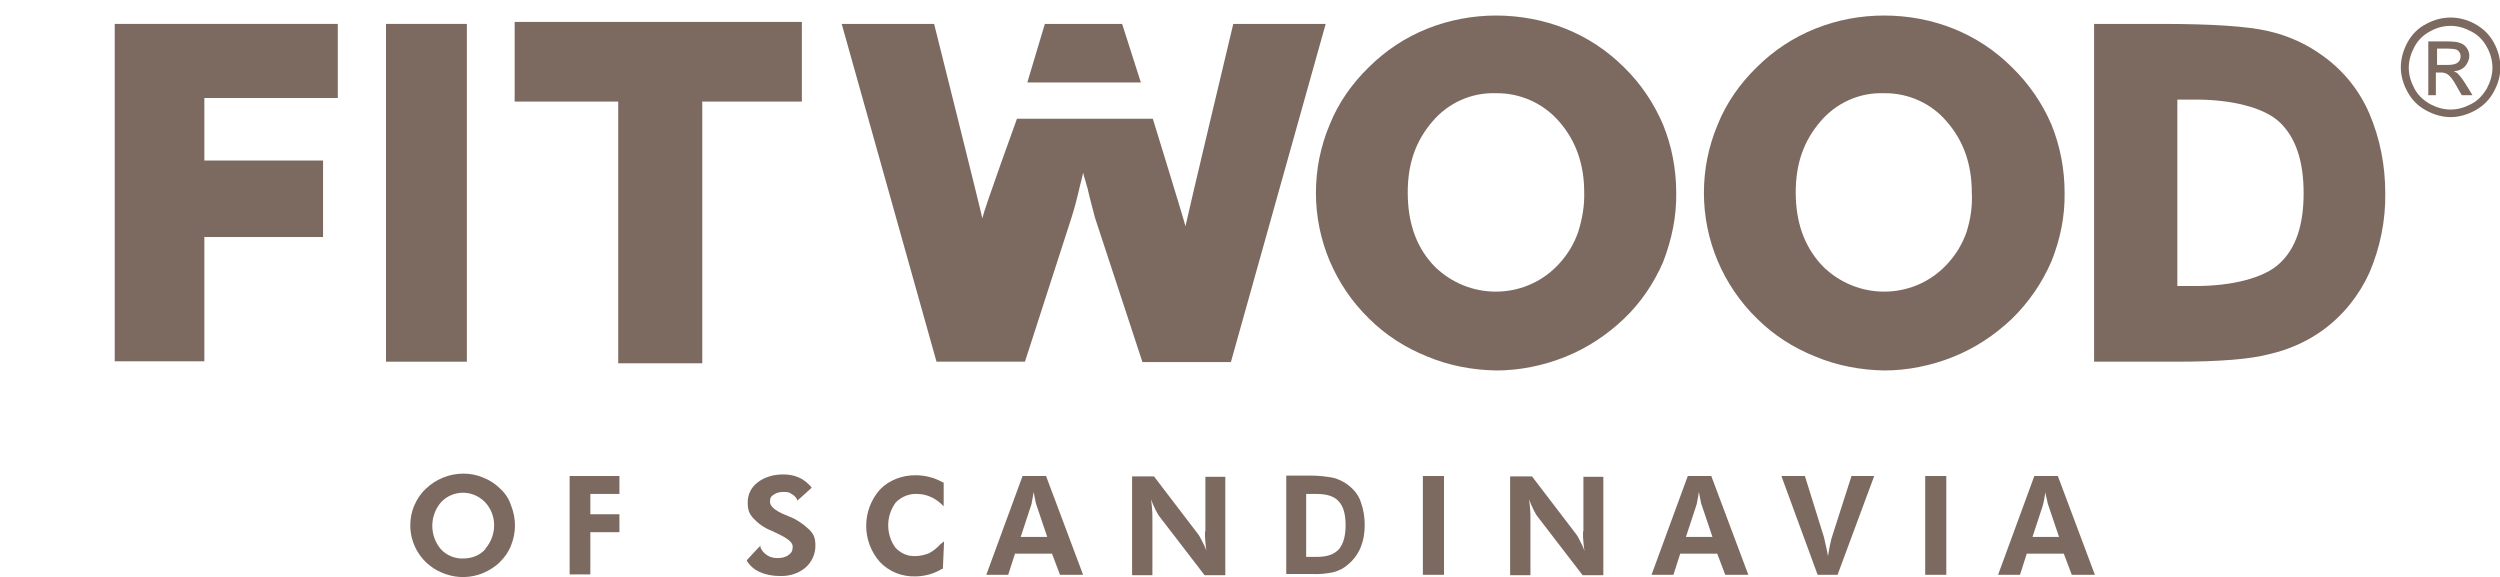 <svg viewBox="0 0 627.6 144.9" version="1.1" xmlns="http://www.w3.org/2000/svg" id="Layer_1">
  
  <defs>
    <style>
      .st0 {
        fill: #7c6a61;
      }

      .st1 {
        isolation: isolate;
      }
    </style>
  </defs>
  <g id="Layer_2">
    <g id="Layer_1-2">
      <path d="M125.6,122.7c-1.2-1.2-2.7-2.2-4.3-2.8-1.6-.7-3.3-1-5-1-3.5,0-6.9,1.4-9.4,3.8-1.3,1.2-2.2,2.6-2.9,4.2-.7,1.6-1,3.3-1,5,0,3.9,1.8,7.6,4.8,10,1.2,1,2.6,1.7,4,2.2,3.1,1.1,6.4,1,9.4-.2,1.6-.7,3.1-1.6,4.3-2.8,1.2-1.2,2.2-2.6,2.8-4.2,1.3-3.2,1.3-6.8,0-10-.5-1.6-1.4-3-2.7-4.2ZM121.9,137.8c-1.4,1.6-3.4,2.4-5.6,2.4-2.1.1-4.2-.8-5.6-2.3-2.9-3.4-2.9-8.4,0-11.8,2.9-3.1,7.7-3.2,10.8-.3l.3.3c3,3.2,3,8.3,0,11.7h0Z" class="st0"></path>
      <polygon points="143 144.2 148.2 144.2 148.2 133.6 155.5 133.6 155.5 129.1 148.2 129.1 148.2 124 155.5 124 155.5 119.5 143 119.5 143 144.2" class="st0"></polygon>
      <path d="M198.2,129.7l-1.2-.5c-2.4-1-3.7-2.1-3.7-3.2s.3-1.4.9-1.8c.7-.5,1.5-.7,2.4-.7s1.5,0,2.1.5c.6.3,1.1.8,1.4,1.4v.3c.1,0,3.6-3.2,3.6-3.2v-.2c-.9-1-1.9-1.9-3.1-2.4-1.3-.6-2.6-.8-4-.8-2.3,0-4.6.6-6.4,2-1.6,1.2-2.5,3-2.5,5s.4,2.8,1.3,3.9c1.3,1.4,2.8,2.5,4.6,3.2.4.2,1.1.5,1.9.9,2.3,1.1,3.5,2.1,3.5,3.1s-.3,1.6-1,2.1c-.8.6-1.8.8-2.8.8s-1.8-.2-2.6-.7-1.4-1.2-1.7-2v-.4c-.1,0-3.4,3.6-3.4,3.6v.2c.8,1.3,1.9,2.2,3.2,2.8,1.6.7,3.3,1,5,1,2.4.1,4.7-.6,6.5-2.1,1.6-1.4,2.5-3.4,2.5-5.5s-.5-3-1.6-4.1c-1.5-1.4-3.1-2.5-4.9-3.2h0Z" class="st0"></path>
      <path d="M236.1,136.6c-.8.9-1.8,1.7-2.9,2.3-1.1.4-2.2.7-3.4.7-1.9.1-3.7-.7-5-2.1-2.5-3.4-2.4-8.1.1-11.4,1.4-1.4,3.3-2.2,5.3-2.1,1.1,0,2.1.2,3.1.6,1.1.4,2.1,1.1,3,1.9l.6.6v-6h-.2c-2.1-1.2-4.5-1.8-6.9-1.8-3.3,0-6.6,1.2-8.9,3.6-4.6,5.2-4.6,13,0,18.2,2.3,2.4,5.5,3.7,8.9,3.6,1.2,0,2.4-.2,3.5-.5s2.2-.8,3.2-1.4h.2c0-.1.3-6.9.3-6.9l-.9.7h0Z" class="st0"></path>
      <path d="M256.7,119.5l-9.1,24.8h5.5l1.7-5.3h9.3l2,5.3h5.8l-9.3-24.8h-5.9ZM256.2,134.9l2.6-7.9c.1-.2.2-.6.3-1.3s.3-1.4.4-2.2c.1.8.3,1.5.4,2.1s.2,1,.3,1.2l2.7,8h-6.7q0,.1,0,.1Z" class="st0"></path>
      <path d="M423.7,119.5l-9.1,24.8h5.5l1.7-5.3h9.3l2,5.3h5.8l-9.3-24.8h-5.9ZM423.2,134.9l2.6-7.9c.1-.2.2-.6.3-1.3s.3-1.4.4-2.2c.1.8.3,1.5.4,2.1s.2,1,.3,1.2l2.7,8h-6.7q0,.1,0,.1Z" class="st0"></path>
      <path d="M510.7,119.5l-9.1,24.8h5.5l1.7-5.3h9.3l2,5.3h5.8l-9.3-24.8h-5.9ZM510.2,134.9l2.6-7.9c0-.2.2-.6.3-1.3s.3-1.4.4-2.2c0,.8.3,1.5.4,2.1s.2,1,.3,1.2l2.7,8h-6.7Z" class="st0"></path>
      <path d="M302.5,133.4c0,1.1,0,2,.1,2.7s.1,1.5.3,2.2c-.4-1-.8-1.9-1.2-2.6-.3-.6-.6-1.2-1-1.7l-11-14.4h-5.5v24.8h5.1v-14.1c0-1.1,0-2-.1-2.8s-.1-1.4-.3-2.2c.4,1,.8,1.9,1.2,2.7.3.6.6,1.2,1,1.7l11.3,14.7h5.2v-24.7h-5v13.7q-.1,0-.1,0Z" class="st0"></path>
      <path d="M338.6,121.9c-1.1-.9-2.3-1.5-3.7-1.9-1.9-.4-3.8-.6-5.8-.6h-6.2v24.7h6.5c1.9.1,3.7-.1,5.5-.5,1.3-.4,2.4-.9,3.4-1.8,1.4-1.1,2.5-2.6,3.2-4.2.8-1.9,1.1-3.8,1.1-5.8s-.3-3.9-1-5.8c-.5-1.6-1.6-3-3-4.1ZM336.1,137.9c-1.2,1.3-3,1.9-5.5,1.9h-2.7v-15.8h2.7c2.5,0,4.4.6,5.5,1.9,1.2,1.3,1.7,3.3,1.7,6s-.6,4.7-1.7,6h0Z" class="st0"></path>
      <rect height="24.8" width="5.3" y="119.5" x="357.2" class="st0"></rect>
      <path d="M397.4,133.4c0,1.1,0,2,.1,2.7s.1,1.5.3,2.2c-.4-1-.8-1.9-1.2-2.6-.3-.6-.6-1.2-1-1.7l-11-14.4h-5.5v24.8h5.1v-14.1c0-1.1,0-2-.1-2.8s-.1-1.4-.3-2.2c.4,1,.8,1.9,1.2,2.7.3.6.6,1.2,1,1.7l11.3,14.7h5.2v-24.7h-5v13.7q-.1,0-.1,0Z" class="st0"></path>
      <path d="M459.9,134.8c-.2.5-.3,1.2-.5,2s-.3,1.8-.5,2.8c-.2-1.1-.4-2.1-.6-2.9s-.3-1.4-.4-1.8l-4.8-15.4h-5.9l9.1,24.8h5l9.2-24.8h-5.7l-4.9,15.3h0Z" class="st0"></path>
      <rect height="24.8" width="5.3" y="119.5" x="483.3" class="st0"></rect>
      <polygon points="28.8 90.7 51.3 90.7 51.3 59.5 81.1 59.5 81.1 40.3 51.3 40.3 51.3 24.6 84.8 24.6 84.8 6 28.8 6 28.8 90.7" class="st0"></polygon>
      <rect height="84.8" width="20.3" y="6" x="96.9" class="st0"></rect>
      <polygon points="201.3 5.5 129.2 5.5 129.2 25.5 155.2 25.5 155.2 91.2 176.3 91.2 176.3 25.5 201.3 25.5 201.3 5.5" class="st0"></polygon>
      <path d="M420.8,48.4c0-5.9-1.1-11.7-3.3-17.1-2.3-5.4-5.6-10.3-9.8-14.4-4.2-4.2-9.2-7.5-14.7-9.7s-11.5-3.3-17.4-3.3-11.8,1.1-17.3,3.3-10.5,5.5-14.7,9.7c-4.2,4.1-7.6,8.9-9.8,14.4-4.6,10.9-4.6,23.3,0,34.2,2.3,5.4,5.6,10.3,9.8,14.4,4.2,4.2,9.2,7.4,14.7,9.6,5.5,2.3,11.4,3.4,17.3,3.5,5.9,0,11.8-1.2,17.3-3.4,5.5-2.2,10.5-5.5,14.8-9.6,4.2-4,7.5-8.9,9.8-14.2,2.2-5.7,3.4-11.5,3.3-17.4h0ZM396.2,58.2c-1,2.9-2.6,5.6-4.7,7.9-8,8.9-21.7,9.5-30.6,1.5h0c-.5-.4-.9-.9-1.4-1.4-4.1-4.6-6.1-10.5-6.1-17.9s2.1-13,6.2-17.8c4-4.7,9.8-7.3,15.9-7.1,6.1-.1,11.9,2.5,15.9,7.1,4.2,4.8,6.3,10.7,6.3,17.8.1,3.4-.5,6.7-1.5,9.9h0Z" class="st0"></path>
      <path d="M515,65.6c2.2-5.5,3.4-11.3,3.3-17.2,0-5.9-1.1-11.7-3.3-17.1-2.3-5.4-5.7-10.3-9.9-14.4-4.2-4.2-9.2-7.5-14.7-9.7s-11.4-3.3-17.4-3.3-11.8,1.1-17.3,3.3-10.5,5.5-14.7,9.7c-4.2,4.1-7.6,8.9-9.8,14.4-4.6,10.9-4.6,23.3,0,34.2,2.3,5.4,5.6,10.3,9.8,14.4,4.2,4.2,9.2,7.4,14.7,9.6,5.5,2.3,11.4,3.4,17.3,3.5,5.9,0,11.8-1.2,17.3-3.4,5.5-2.2,10.5-5.5,14.8-9.6,4.3-4.2,7.6-9.1,9.9-14.4ZM493.7,58.2c-1,2.9-2.6,5.6-4.7,7.9-8,8.9-21.7,9.5-30.6,1.5h0c-.5-.4-.9-.9-1.4-1.4-4.1-4.6-6.2-10.5-6.2-17.9s2.1-13,6.2-17.8c4-4.7,9.8-7.3,15.9-7.1,6.1-.1,11.9,2.5,15.8,7.1,4.2,4.8,6.3,10.7,6.3,17.8.2,3.4-.3,6.7-1.3,9.9h0Z" class="st0"></path>
      <path d="M583.1,14c-4.1-3-8.8-5.1-13.7-6.2-5.1-1.2-14-1.8-26.8-1.8h-16.9v84.8h20.6c10.7,0,18.5-.6,23.4-1.9,4.8-1.1,9.4-3.1,13.4-6,5.1-3.7,9.1-8.7,11.7-14.4,2.7-6.3,4.1-13.1,4-20,0-6.9-1.3-13.7-4-20-2.5-5.8-6.5-10.8-11.7-14.5ZM572.3,66.1c-4,3.8-12.3,5.7-21,5.7h-4.7V25h4.7c8.7,0,17,1.9,21,5.7,4,3.8,6,9.7,6,17.8s-2,13.9-6,17.6Z" class="st0"></path>
      <path d="M309.6,6s-11.5,48.2-12,50.8c-.3-1.4-8.2-27-8.2-27h-34.1s-8.2,22.6-8.7,25c-.2-1.3-12.1-48.8-12.1-48.8h-23.2l23.8,84.8h22.2l11.7-36.2c.7-2.2,1.4-4.8,2.1-7.9.5-2,.8-3.1.8-3.4.2,1,.5,1.8.7,2.5s.3,1.2.4,1.4c.5,2.3,1.2,4.8,1.9,7.5l11.9,36.2h22.2l23.8-84.9h-23.2,0Z" class="st0"></path>
      <polygon points="281.7 6 262.3 6 257.9 20.7 286.4 20.7 281.7 6" class="st0"></polygon>
      <g class="st1">
        <g class="st1">
          <path d="M615.1,4.4c2.1,0,4.2.5,6.2,1.6,2,1.1,3.6,2.6,4.7,4.6,1.1,2,1.7,4.1,1.7,6.3s-.6,4.2-1.7,6.2-2.6,3.5-4.6,4.6c-2,1.1-4.1,1.7-6.2,1.7s-4.2-.6-6.2-1.7c-2-1.1-3.5-2.6-4.6-4.6s-1.7-4.1-1.7-6.2.6-4.3,1.7-6.3c1.1-2,2.7-3.6,4.7-4.6,2-1.1,4.1-1.6,6.2-1.6ZM615.1,6.5c-1.8,0-3.5.5-5.1,1.4-1.7.9-3,2.2-3.9,3.9-.9,1.7-1.4,3.4-1.4,5.2s.5,3.5,1.4,5.2c.9,1.7,2.2,2.9,3.9,3.9,1.7.9,3.4,1.4,5.2,1.4s3.5-.5,5.2-1.4c1.7-.9,2.9-2.2,3.9-3.9.9-1.7,1.4-3.4,1.4-5.2s-.5-3.6-1.4-5.2c-.9-1.7-2.2-3-3.9-3.9-1.7-.9-3.4-1.4-5.1-1.4ZM609.6,23.9v-13.5h4.6c1.6,0,2.7.1,3.4.4.7.2,1.3.7,1.7,1.3s.6,1.3.6,2-.4,1.8-1.1,2.6c-.7.7-1.6,1.1-2.8,1.2.5.2.9.4,1.1.7.5.5,1.2,1.4,2,2.7l1.6,2.6h-2.7l-1.2-2.1c-.9-1.7-1.7-2.7-2.3-3.1-.4-.3-1-.5-1.7-.5h-1.3v5.7h-2.2ZM611.8,16.3h2.6c1.3,0,2.1-.2,2.6-.6s.7-.9.7-1.5-.1-.8-.3-1.1c-.2-.3-.5-.6-.9-.7s-1.1-.2-2.2-.2h-2.5v4.1Z" class="st0"></path>
        </g>
      </g>
    </g>
  </g>
</svg>